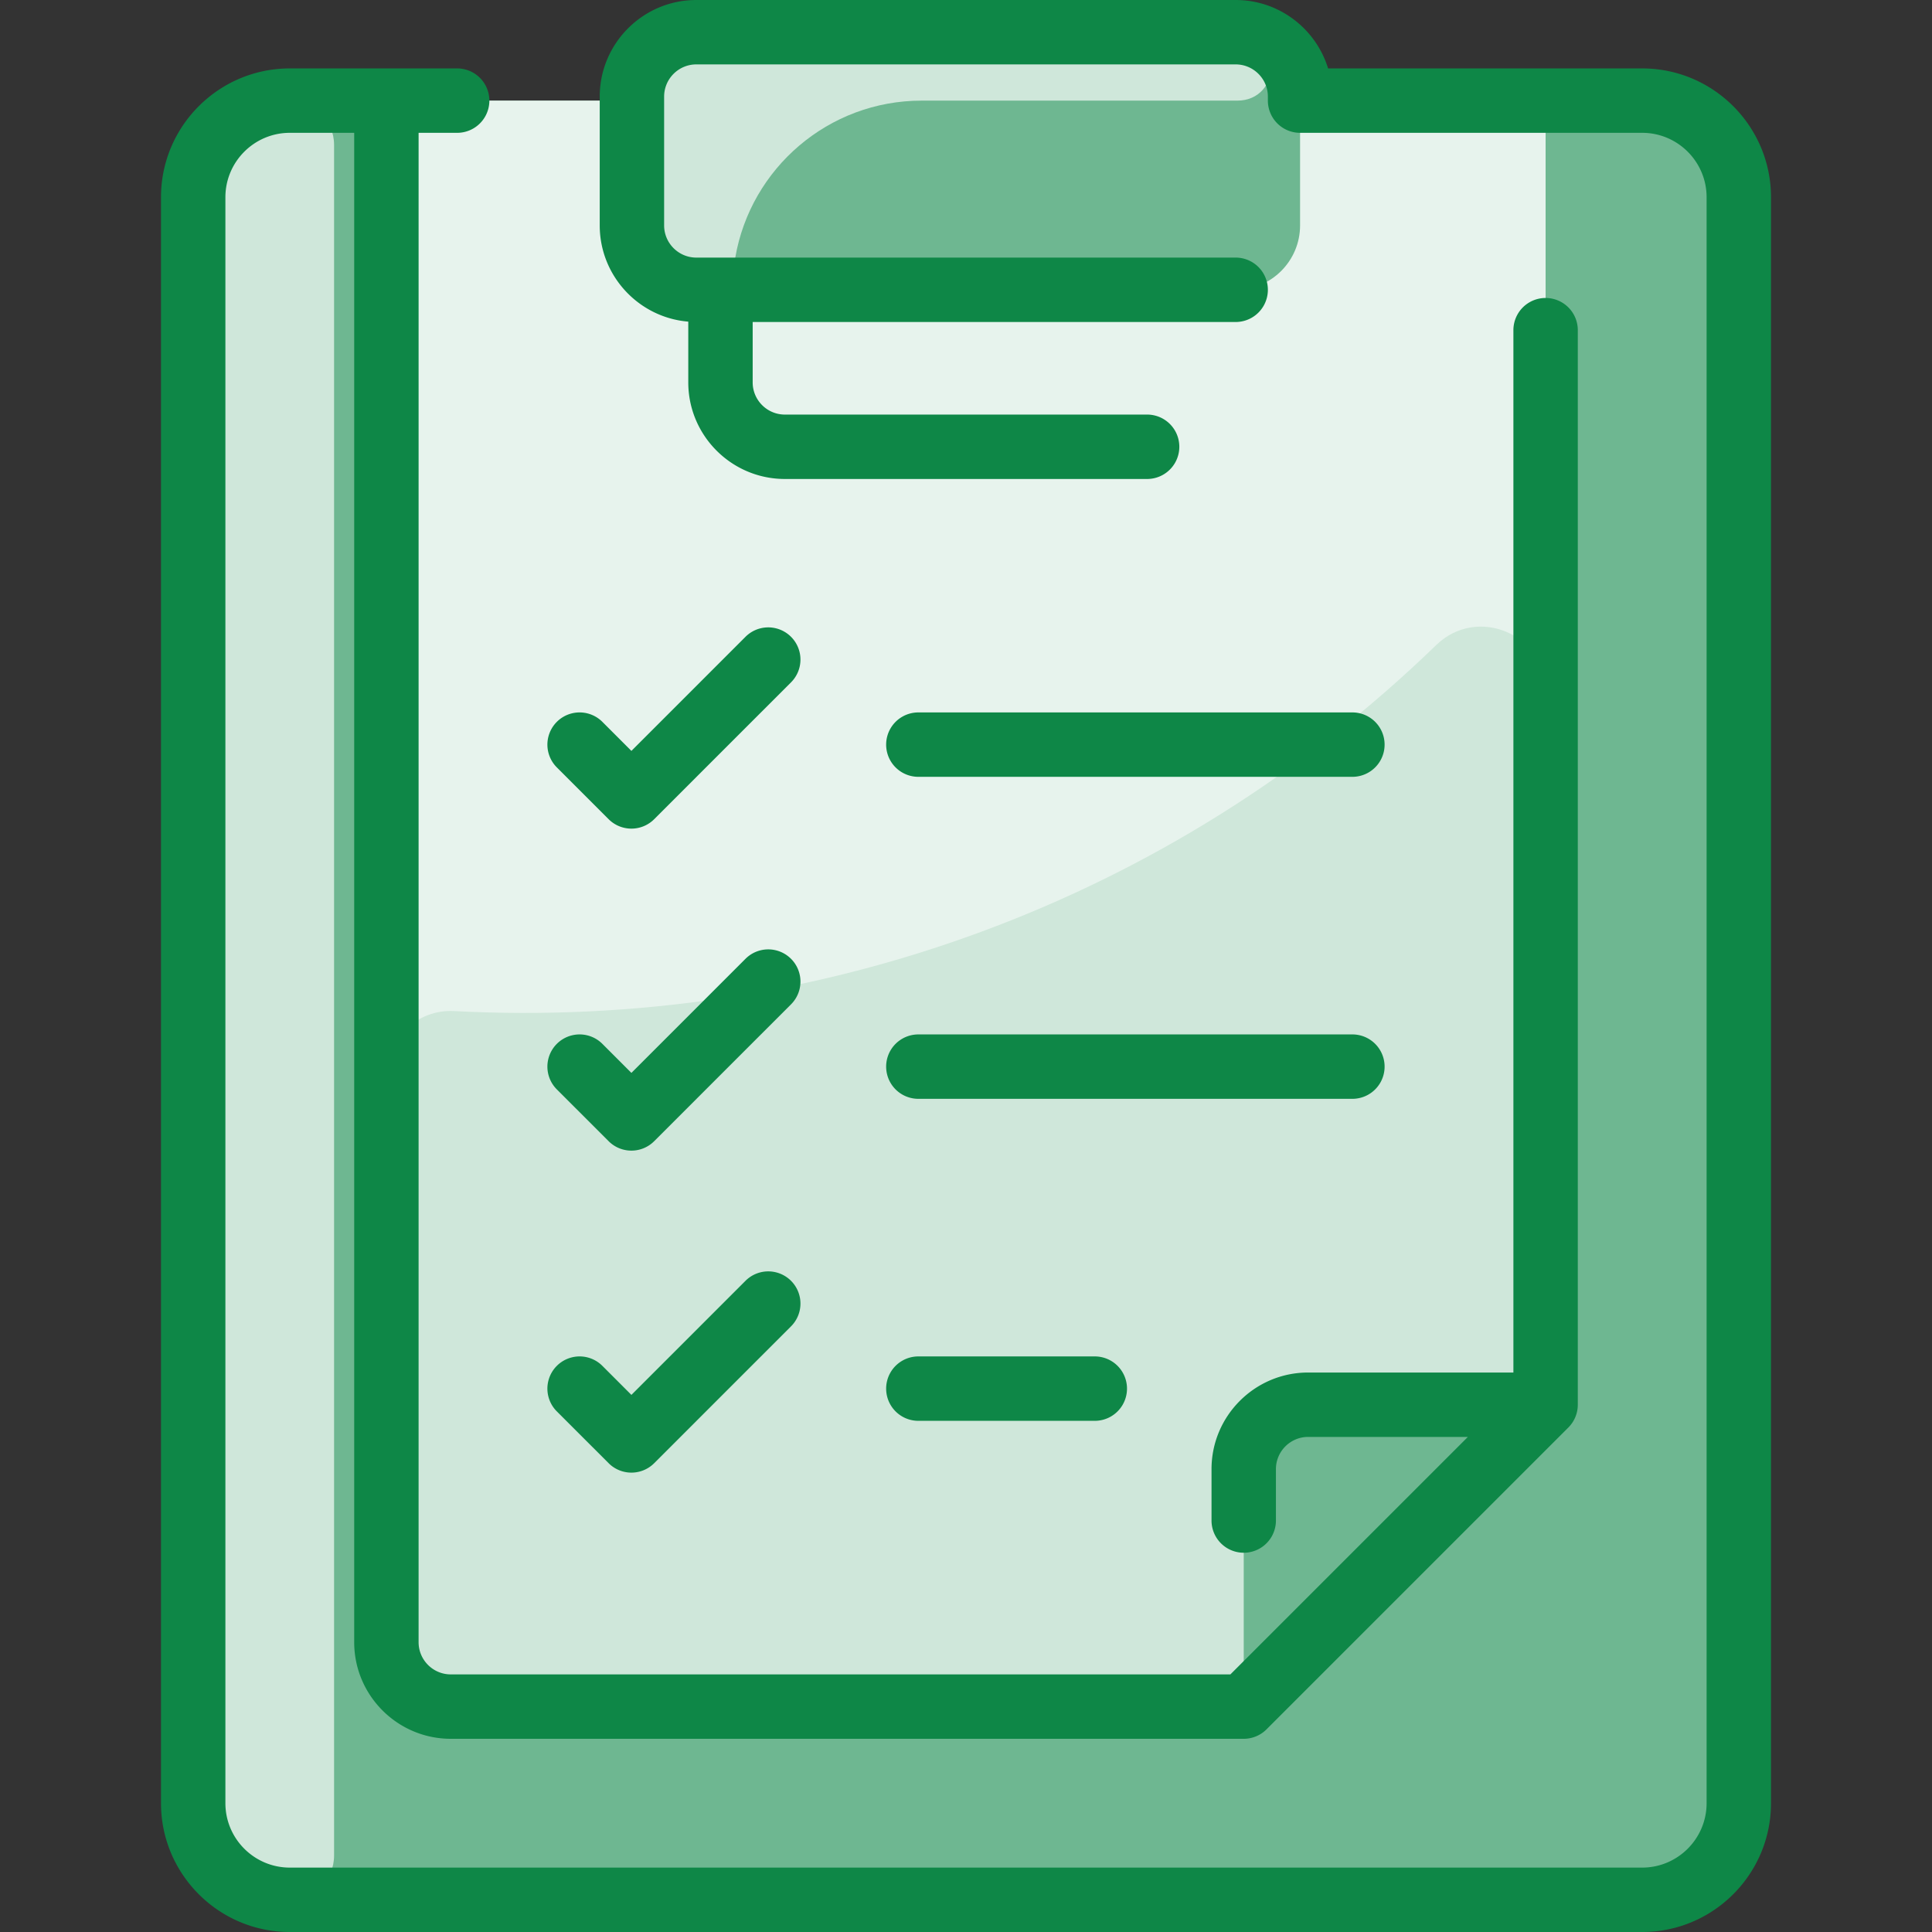 <svg xmlns="http://www.w3.org/2000/svg" version="1.1" xmlns:xlink="http://www.w3.org/1999/xlink" width="512" height="512" x="0" y="0" viewBox="0 0 480 480" style="enable-background:new 0 0 512 512" xml:space="preserve" class=""><rect x="0" y="0" width="480" height="480" fill="#333333" stroke="none"/><g><path fill="#6eb791" d="M408 25c13.25 0 24 10.75 24 24v399c0 13.25-10.75 24-24 24H72c-13.25 0-24-10.75-24-24V49c0-13.25 10.75-24 24-24z" opacity="1" data-original="#b9dcff" class=""></path><path fill="#cfe7da" d="M83 36v425c0 6.075-4.925 11-11 11-13.255 0-24-10.745-24-24V49c0-13.255 10.745-24 24-24 6.075 0 11 4.925 11 11z" opacity="1" data-original="#d1e7ff" class=""></path><path fill="#e7f3ed" d="M96 25v383c0 8.84 7.16 16 16 16h197l75-75V25z" opacity="1" data-original="#e8f3ff" class=""></path><path fill="#cfe7da" d="M384 171.703V349l-75 75H112c-8.837 0-16-7.163-16-16V267.169c0-9.148 7.659-16.453 16.795-15.972 89.817 4.731 177.883-26.846 244.062-90.965C367.014 150.391 384 157.56 384 171.703z" opacity="1" data-original="#d1e7ff" class=""></path><path fill="#6eb791" d="m384 349-75 75v-59c0-8.84 7.16-16 16-16zM323 56c0 8.84-7.16 16-16 16H173c-8.84 0-16-7.16-16-16V24c0-8.84 7.16-16 16-16h134c8.84 0 16 7.16 16 16z" opacity="1" data-original="#b9dcff" class=""></path><path fill="#cfe7da" d="M307 8c12.292 0 11.38 17 .408 17H229c-23.216 0-42.5 16.832-46.315 38.958C181.879 68.632 177.743 72 173 72c-8.837 0-16-7.163-16-16V24c0-8.837 7.163-16 16-16z" opacity="1" data-original="#d1e7ff" class=""></path><g fill="#2e58ff"><path d="M408 17h-78.041C326.956 7.17 317.8 0 307 0H173c-13.233 0-24 10.767-24 24v32c0 12.56 9.7 22.89 22 23.91V95c0 13.233 10.767 24 24 24h90a8 8 0 0 0 0-16h-90c-4.411 0-8-3.589-8-8V80h120a8 8 0 0 0 0-16H173c-4.411 0-8-3.589-8-8V24c0-4.411 3.589-8 8-8h134c4.411 0 8 3.589 8 8v1a8 8 0 0 0 8 8h85c8.822 0 16 7.178 16 16v399c0 8.822-7.178 16-16 16H72c-8.822 0-16-7.178-16-16V49c0-8.822 7.178-16 16-16h16v375c0 13.233 10.767 24 24 24h197a8.002 8.002 0 0 0 5.657-2.343l75-75A8.002 8.002 0 0 0 392 349V82.032a8 8 0 0 0-16 0V341h-51c-13.233 0-24 10.767-24 24v12.774a8 8 0 0 0 16 0V365c0-4.411 3.589-8 8-8h39.687l-59 59H112c-4.411 0-8-3.589-8-8V33h9.581a8 8 0 0 0 0-16H72c-17.645 0-32 14.355-32 32v399c0 17.645 14.355 32 32 32h336c17.645 0 32-14.355 32-32V49c0-17.645-14.355-32-32-32z" fill="#0e8747" opacity="1" data-original="#2e58ff" class=""></path><path d="M151.214 203.528a8.002 8.002 0 0 0 11.314 0l34-34a8 8 0 0 0-11.314-11.314l-28.343 28.344-7.214-7.215a8 8 0 0 0-11.314 11.314zM151.214 283.528a8.002 8.002 0 0 0 11.314 0l34-34a8 8 0 0 0-11.314-11.314l-28.343 28.344-7.214-7.215a8 8 0 0 0-11.314 11.314zM151.214 363.528a8.002 8.002 0 0 0 11.314 0l34-34a8 8 0 0 0-11.314-11.314l-28.343 28.344-7.214-7.215a8 8 0 0 0-11.314 11.314zM228.161 193H336a8 8 0 0 0 0-16H228.161a8 8 0 0 0 0 16zM228.161 273H336a8 8 0 0 0 0-16H228.161a8 8 0 0 0 0 16zM228.161 353H272a8 8 0 0 0 0-16h-43.839a8 8 0 0 0 0 16z" fill="#0e8747" opacity="1" data-original="#2e58ff" class=""></path></g></g></svg>